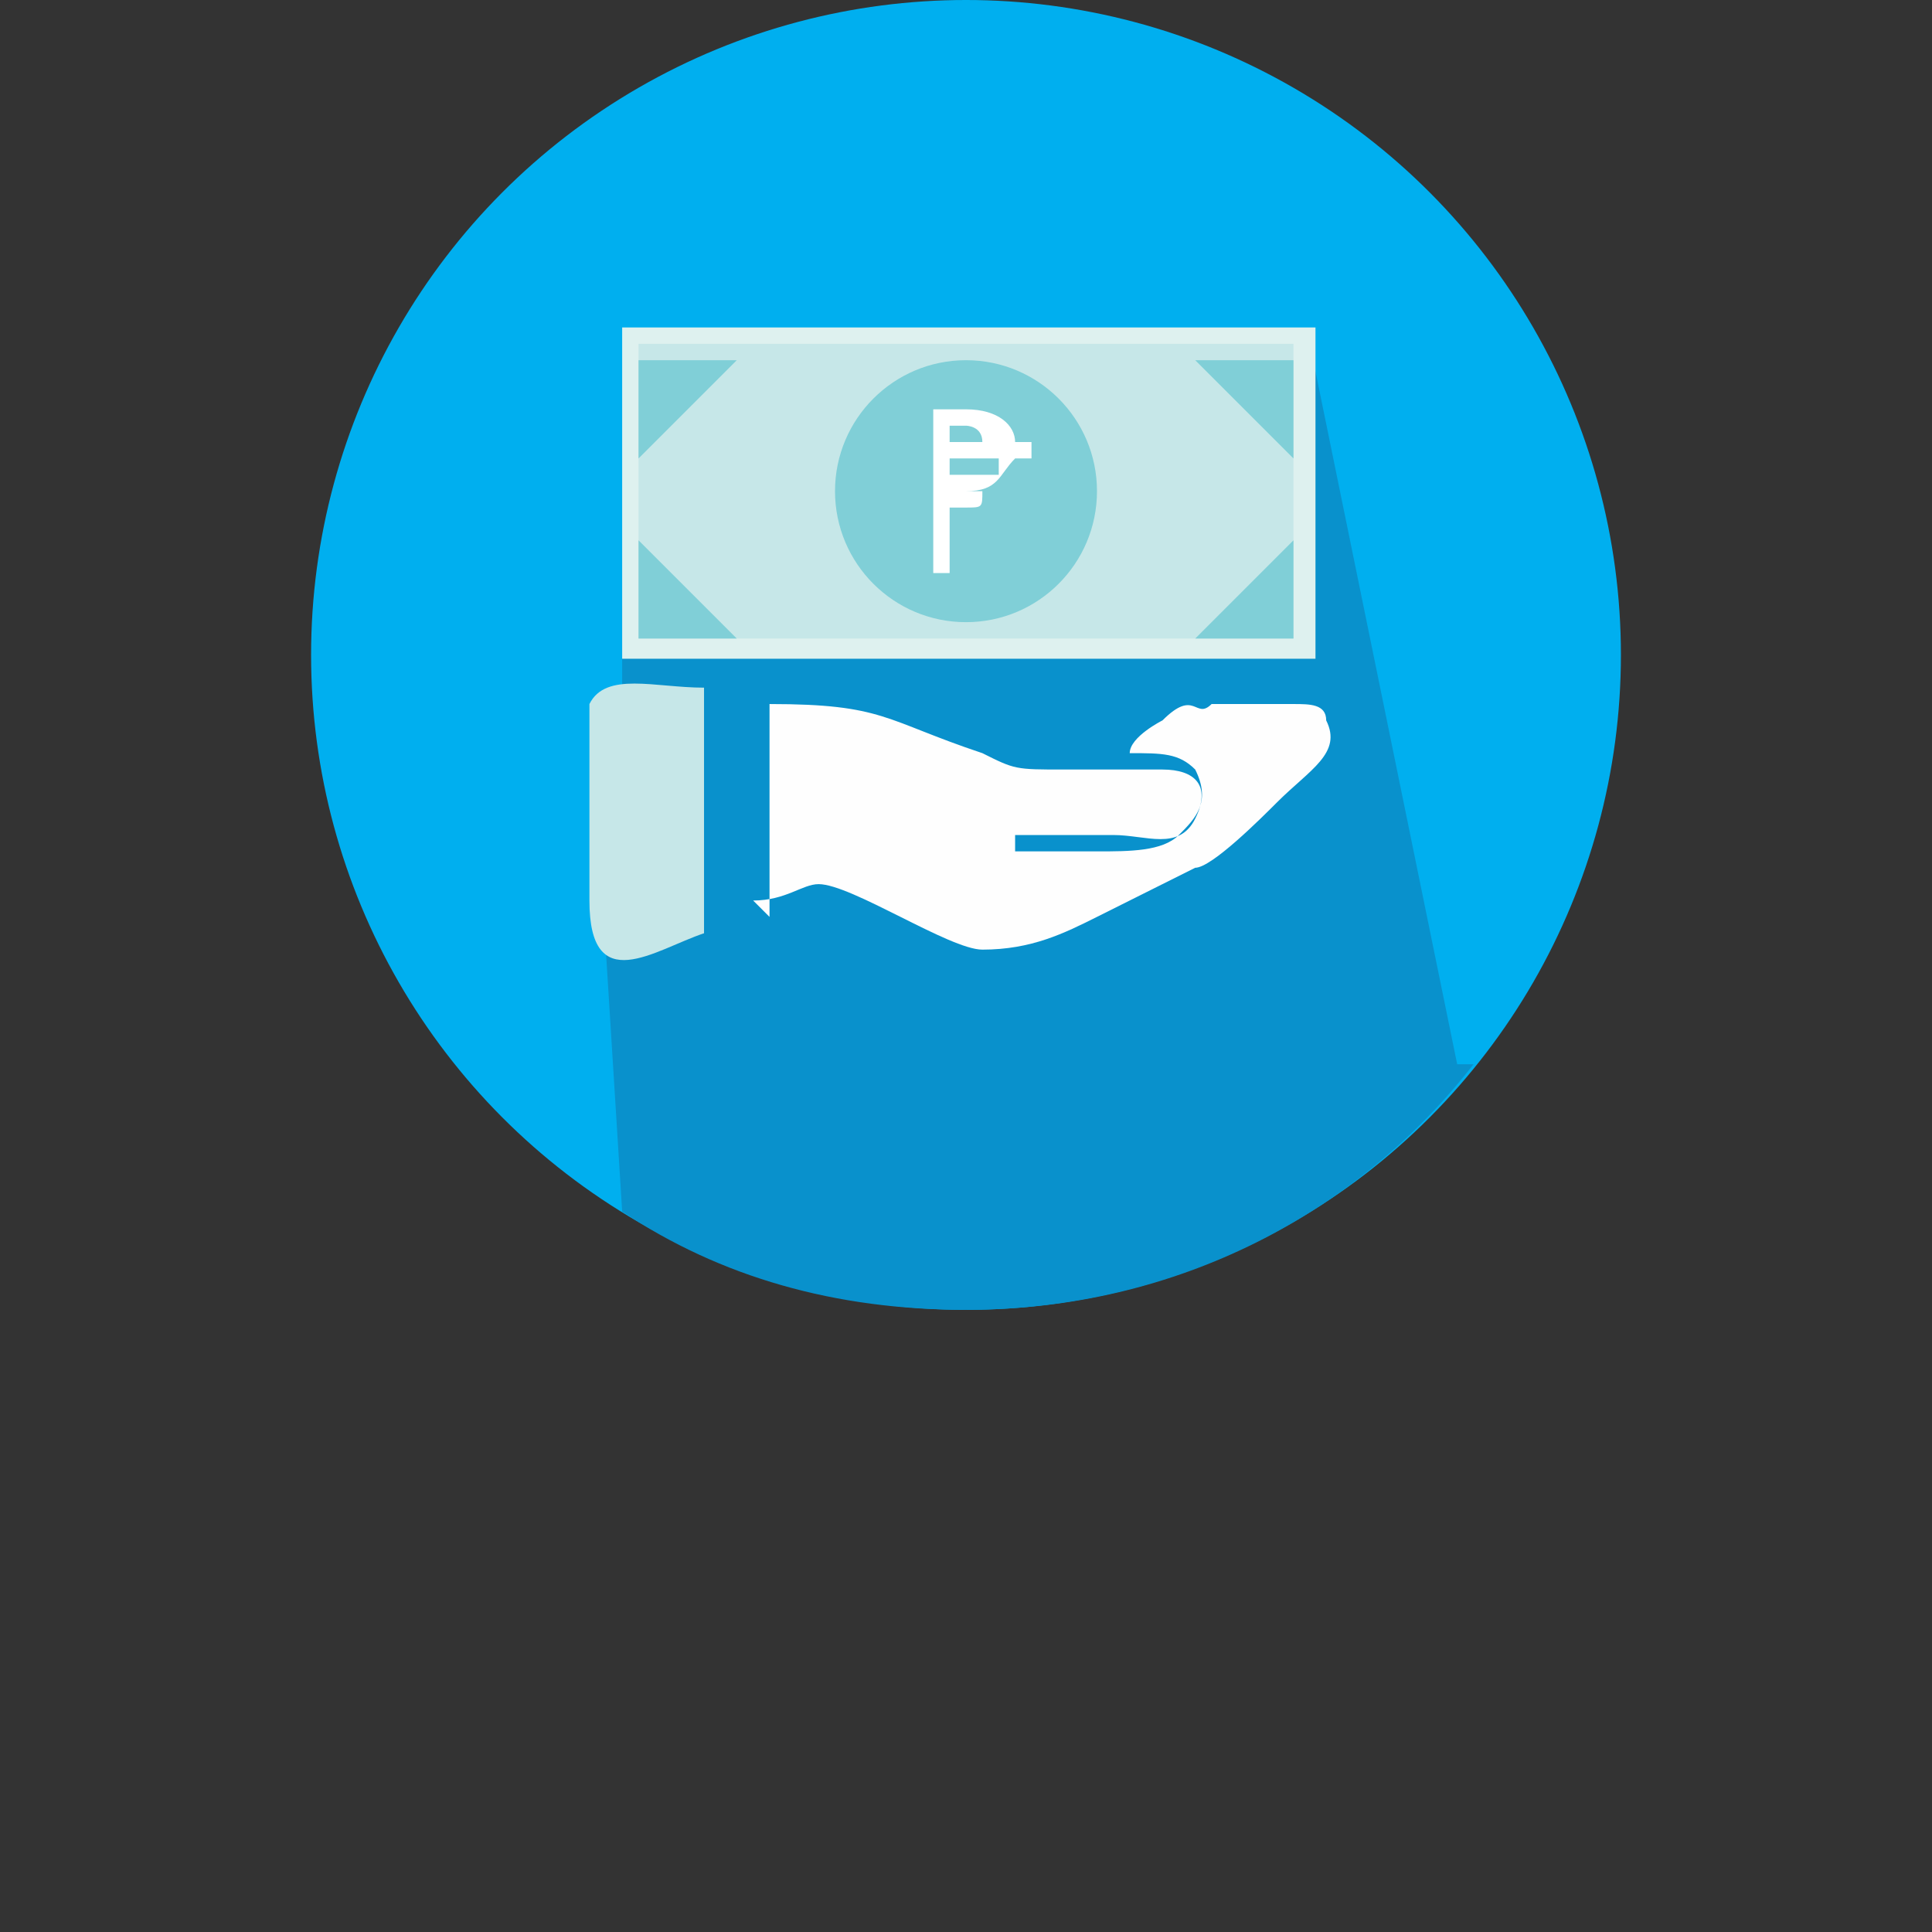<?xml version="1.0" encoding="UTF-8"?>
<!DOCTYPE svg PUBLIC "-//W3C//DTD SVG 1.1//EN" "http://www.w3.org/Graphics/SVG/1.1/DTD/svg11.dtd">
<!-- Creator: CorelDRAW X6 -->
<svg xmlns="http://www.w3.org/2000/svg" xml:space="preserve" width="0.937in" height="0.937in" version="1.1" style="shape-rendering:geometricPrecision; text-rendering:geometricPrecision; image-rendering:optimizeQuality; fill-rule:evenodd; clip-rule:evenodd"
viewBox="0 0 118 118"
 xmlns:xlink="http://www.w3.org/1999/xlink">
 <rect x="0" y="0" width="118" height="118" fill="#333333" stroke="none"/>
 <defs>
  <style type="text/css">
   <![CDATA[
    .fil0 {fill:none}
    .fil1 {fill:#00AFEF}
    .fil2 {fill:#0991CC}
    .fil5 {fill:#80CFD7}
    .fil4 {fill:#C6E7E8}
    .fil3 {fill:#DEF1EF}
    .fil8 {fill:#FEFEFE}
    .fil6 {fill:white}
    .fil7 {fill:#80CFD7;fill-rule:nonzero}
   ]]>
  </style>
 </defs>
 <g id="Layer_x0020_1">
  <g id="_269306072">
   <rect class="fil0" width="118" height="118"/>
   <circle class="fil1" cx="59" cy="40" r="40"/>
   <path class="fil2" d="M90 65c-7,9 -18,15 -31,15 -8,0 -15,-2 -21,-6l-1 -16 1 -15 0 -2 0 -4 42 -16 9 44z"/>
   <g>
    <g>
     <rect class="fil3" x="38" y="20" width="42.345" height="20.234"/>
     <polygon class="fil4" points="39,21 39,39 79,39 79,21 "/>
     <circle class="fil5" cx="59" cy="30" r="8"/>
     <path class="fil6" d="M57 25l0 2 0 0c0,0 0,0 0,0l0 0c0,0 0,0 0,0l0 0 0 1 0 0c0,0 0,0 0,0l0 0c0,0 0,0 0,0l0 0 0 7 1 0 0 -5 1 0c2,0 2,-1 3,-2l1 0c0,0 0,0 0,0l0 0c0,0 0,0 0,0l0 0 0 -1 0 0c0,0 0,0 0,0l0 0c0,0 0,0 0,0l-1 0c0,-1 -1,-2 -3,-2l-3 0zm1 2l2 0c0,-1 -1,-1 -1,-1l-1 0 0 1zm3 1l-3 0 0 1 3 0 0 -1zm0 2l-3 0 0 1 1 0c1,0 1,0 1,-1z"/>
     <path class="fil7" d="M39 28l6 -6 -6 0 0 6zm3 -3m0 -3m-3 3"/>
     <path class="fil7" d="M79 28l-6 -6 6 0 0 6zm-3 -3m0 -3m3 3"/>
     <path class="fil7" d="M39 33l6 6 -6 0 0 -6zm3 3m0 3m-3 -3"/>
     <path class="fil7" d="M79 33l-6 6 6 0 0 -6zm-3 3m0 3m3 -3"/>
    </g>
    <path class="fil8" d="M47 56l0 -13c7,0 7,1 13,3 2,1 2,1 5,1 2,0 4,0 6,0 2,0 3,1 2,3 -1,2 -3,1 -5,1 -2,0 -4,0 -6,0l0 1c2,0 4,0 5,0 2,0 4,0 5,-1 1,-1 2,-2 1,-4 -1,-1 -2,-1 -4,-1 0,-1 2,-2 2,-2 2,-2 2,0 3,-1 1,0 1,0 2,0 1,0 1,0 2,0 0,0 1,0 1,0 1,0 2,0 2,1 1,2 -1,3 -3,5 -1,1 -4,4 -5,4 -2,1 -4,2 -6,3 -2,1 -4,2 -7,2 -2,0 -8,-4 -10,-4 -1,0 -2,1 -4,1z"/>
    <path class="fil4" d="M43 57c-3,1 -7,4 -7,-2 0,-2 0,-11 0,-12 1,-2 4,-1 7,-1l0 15z"/>
   </g>
  </g>
 </g>
</svg>
